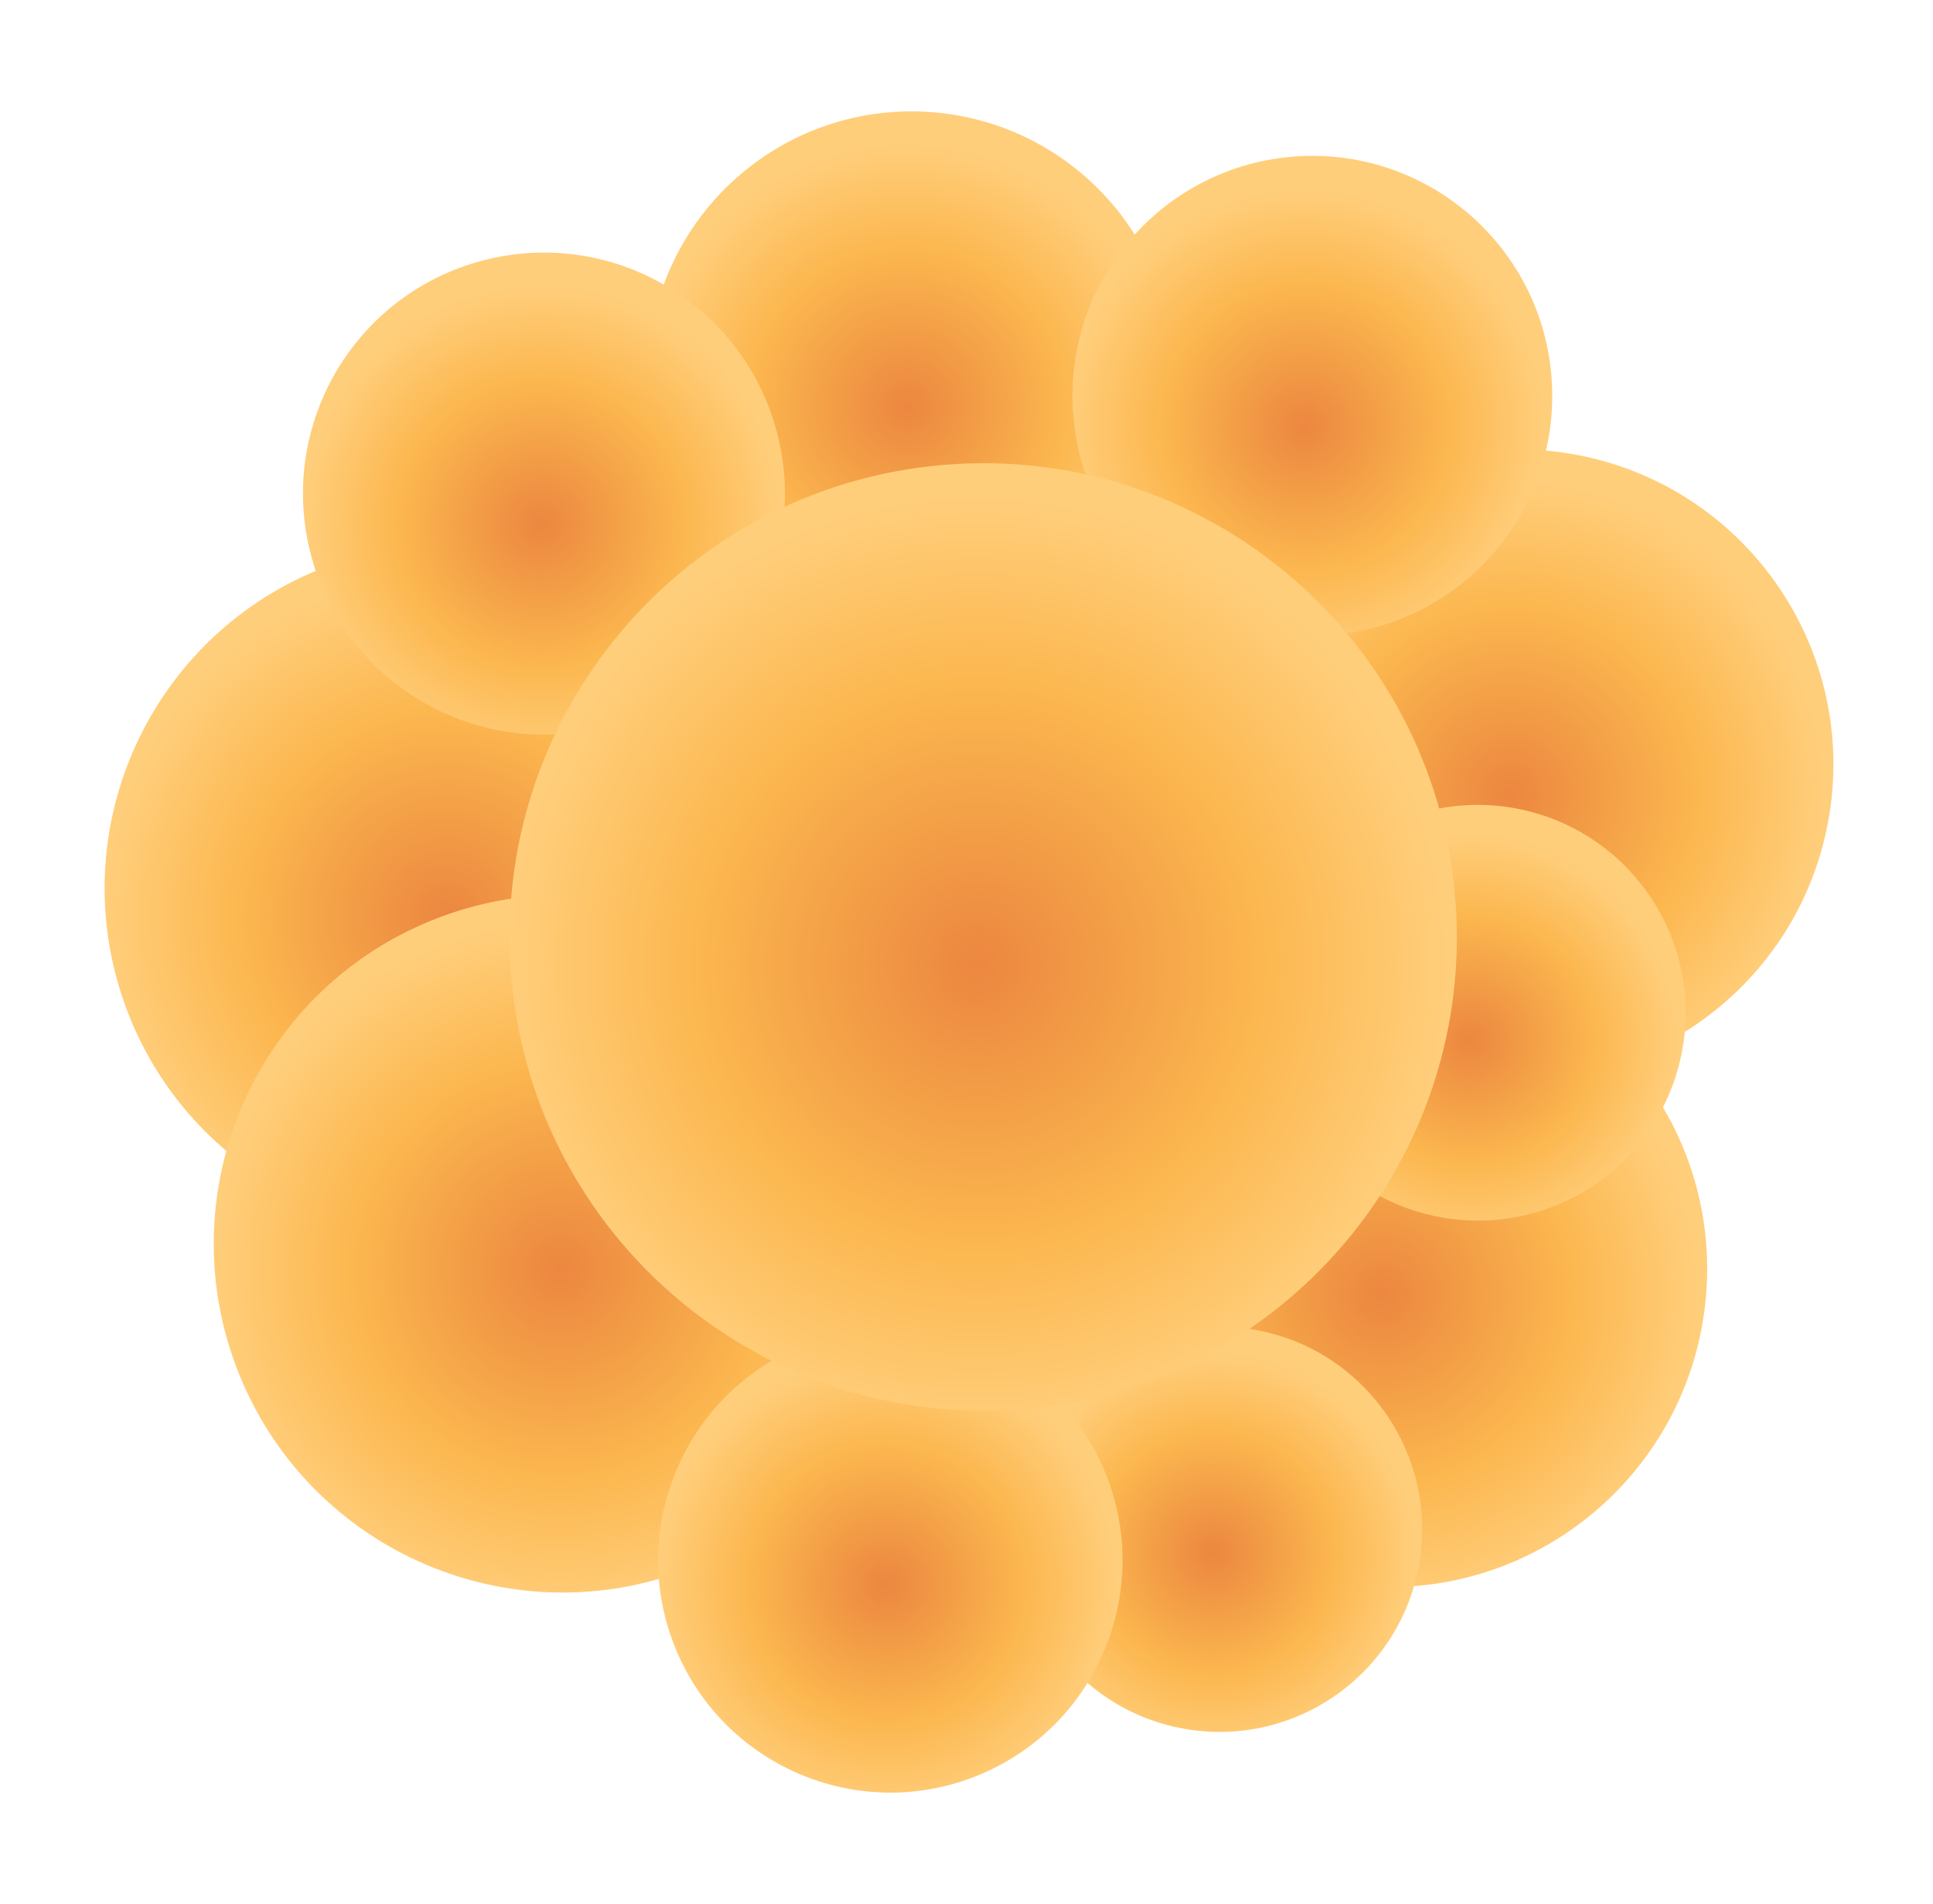 <svg width="66" height="65" viewBox="0 0 66 65" fill="none" xmlns="http://www.w3.org/2000/svg">
<g id="Asset 6" clip-path="url(#clip0_1144_1975)">
<g id="c">
<path id="Vector" d="M62.463 27.798C63.402 21.934 59.412 16.42 53.547 15.477C47.683 14.538 42.169 18.529 41.226 24.393C40.287 30.258 44.278 35.775 50.142 36.714C56.007 37.653 61.521 33.663 62.463 27.798Z" fill="url(#paint0_radial_1144_1975)"/>
<path id="Vector_2" d="M19.192 41.414C25.317 39.276 28.549 32.578 26.412 26.452C24.274 20.327 17.575 17.095 11.45 19.232C5.324 21.37 2.092 28.069 4.23 34.194C6.368 40.319 13.066 43.552 19.192 41.414Z" fill="url(#paint1_radial_1144_1975)"/>
<path id="Vector_3" d="M40.119 13.25C40.363 8.282 36.533 4.057 31.565 3.813C26.597 3.57 22.372 7.399 22.128 12.367C21.885 17.335 25.714 21.56 30.682 21.804C35.65 22.048 39.875 18.218 40.119 13.25Z" fill="url(#paint2_radial_1144_1975)"/>
<path id="Vector_4" d="M20.51 24.844C24.925 23.773 27.637 19.326 26.566 14.911C25.495 10.496 21.048 7.785 16.633 8.855C12.218 9.926 9.507 14.373 10.577 18.788C11.648 23.203 16.095 25.915 20.51 24.844Z" fill="url(#paint3_radial_1144_1975)"/>
<path id="Vector_5" d="M23.674 53.492C29.769 51.024 32.709 44.083 30.242 37.988C27.774 31.893 20.833 28.953 14.738 31.42C8.644 33.888 5.703 40.829 8.17 46.924C10.638 53.019 17.579 55.959 23.674 53.492Z" fill="url(#paint4_radial_1144_1975)"/>
<path id="Vector_6" d="M58.245 44.292C58.781 38.321 54.375 33.046 48.404 32.51C42.433 31.974 37.158 36.379 36.622 42.35C36.086 48.322 40.492 53.596 46.463 54.133C52.434 54.669 57.709 50.263 58.245 44.292Z" fill="url(#paint5_radial_1144_1975)"/>
<path id="Vector_7" d="M45.349 21.683C49.862 21.385 53.279 17.485 52.981 12.971C52.683 8.458 48.782 5.041 44.269 5.339C39.755 5.637 36.338 9.538 36.637 14.051C36.935 18.564 40.835 21.982 45.349 21.683Z" fill="url(#paint6_radial_1144_1975)"/>
<path id="Vector_8" d="M48.47 53.3C49.073 49.53 46.506 45.98 42.736 45.377C38.966 44.774 35.416 47.342 34.813 51.112C34.21 54.882 36.777 58.431 40.547 59.034C44.317 59.638 47.867 57.07 48.47 53.3Z" fill="url(#paint7_radial_1144_1975)"/>
<path id="Vector_9" d="M33.453 60.581C37.492 58.894 39.4 54.252 37.714 50.212C36.027 46.173 31.385 44.265 27.345 45.952C23.306 47.638 21.398 52.28 23.084 56.32C24.771 60.359 29.413 62.267 33.453 60.581Z" fill="url(#paint8_radial_1144_1975)"/>
<path id="Vector_10" d="M57.465 35.696C58.087 31.828 55.45 28.188 51.583 27.567C47.715 26.946 44.075 29.582 43.454 33.45C42.833 37.317 45.469 40.957 49.337 41.578C53.204 42.2 56.844 39.563 57.465 35.696Z" fill="url(#paint9_radial_1144_1975)"/>
<path id="Vector_11" d="M34.953 48.096C43.851 47.334 50.446 39.502 49.683 30.604C48.92 21.706 41.088 15.111 32.19 15.873C23.292 16.636 16.697 24.468 17.46 33.366C18.223 42.264 26.054 48.859 34.953 48.096Z" fill="url(#paint10_radial_1144_1975)"/>
</g>
</g>
<defs>
<radialGradient id="paint0_radial_1144_1975" cx="0" cy="0" r="1" gradientUnits="userSpaceOnUse" gradientTransform="translate(51.56 27.075) scale(10.688)">
<stop stop-color="#EC8740"/>
<stop offset="0.13" stop-color="#EF9143"/>
<stop offset="0.3" stop-color="#F39F47"/>
<stop offset="0.6" stop-color="#FCB74F"/>
<stop offset="1" stop-color="#FFCE7B"/>
</radialGradient>
<radialGradient id="paint1_radial_1144_1975" cx="0" cy="0" r="1" gradientUnits="userSpaceOnUse" gradientTransform="translate(15.25 31.276) scale(11.676)">
<stop stop-color="#EC8740"/>
<stop offset="0.13" stop-color="#EF9143"/>
<stop offset="0.3" stop-color="#F39F47"/>
<stop offset="0.6" stop-color="#FCB74F"/>
<stop offset="1" stop-color="#FFCE7B"/>
</radialGradient>
<radialGradient id="paint2_radial_1144_1975" cx="0" cy="0" r="1" gradientUnits="userSpaceOnUse" gradientTransform="translate(30.969 13.871) scale(8.951)">
<stop stop-color="#EC8740"/>
<stop offset="0.13" stop-color="#EF9143"/>
<stop offset="0.3" stop-color="#F39F47"/>
<stop offset="0.6" stop-color="#FCB74F"/>
<stop offset="1" stop-color="#FFCE7B"/>
</radialGradient>
<radialGradient id="paint3_radial_1144_1975" cx="0" cy="0" r="1" gradientUnits="userSpaceOnUse" gradientTransform="translate(18.483 17.886) scale(8.175)">
<stop stop-color="#EC8740"/>
<stop offset="0.13" stop-color="#EF9143"/>
<stop offset="0.3" stop-color="#F39F47"/>
<stop offset="0.6" stop-color="#FCB74F"/>
<stop offset="1" stop-color="#FFCE7B"/>
</radialGradient>
<radialGradient id="paint4_radial_1144_1975" cx="0" cy="0" r="1" gradientUnits="userSpaceOnUse" gradientTransform="translate(19.127 43.331) scale(11.831 11.831)">
<stop stop-color="#EC8740"/>
<stop offset="0.13" stop-color="#EF9143"/>
<stop offset="0.3" stop-color="#F39F47"/>
<stop offset="0.6" stop-color="#FCB74F"/>
<stop offset="1" stop-color="#FFCE7B"/>
</radialGradient>
<radialGradient id="paint5_radial_1144_1975" cx="0" cy="0" r="1" gradientUnits="userSpaceOnUse" gradientTransform="translate(47.168 44.189) scale(10.789)">
<stop stop-color="#EC8740"/>
<stop offset="0.13" stop-color="#EF9143"/>
<stop offset="0.3" stop-color="#F39F47"/>
<stop offset="0.6" stop-color="#FCB74F"/>
<stop offset="1" stop-color="#FFCE7B"/>
</radialGradient>
<radialGradient id="paint6_radial_1144_1975" cx="0" cy="0" r="1" gradientUnits="userSpaceOnUse" gradientTransform="translate(44.552 14.564) scale(8.139)">
<stop stop-color="#EC8740"/>
<stop offset="0.13" stop-color="#EF9143"/>
<stop offset="0.3" stop-color="#F39F47"/>
<stop offset="0.6" stop-color="#FCB74F"/>
<stop offset="1" stop-color="#FFCE7B"/>
</radialGradient>
<radialGradient id="paint7_radial_1144_1975" cx="0" cy="0" r="1" gradientUnits="userSpaceOnUse" gradientTransform="translate(41.422 53.023) scale(6.874 6.874)">
<stop stop-color="#EC8740"/>
<stop offset="0.13" stop-color="#EF9143"/>
<stop offset="0.3" stop-color="#F39F47"/>
<stop offset="0.6" stop-color="#FCB74F"/>
<stop offset="1" stop-color="#FFCE7B"/>
</radialGradient>
<radialGradient id="paint8_radial_1144_1975" cx="0" cy="0" r="1" gradientUnits="userSpaceOnUse" gradientTransform="translate(30.25 54.077) scale(7.88)">
<stop stop-color="#EC8740"/>
<stop offset="0.13" stop-color="#EF9143"/>
<stop offset="0.3" stop-color="#F39F47"/>
<stop offset="0.6" stop-color="#FCB74F"/>
<stop offset="1" stop-color="#FFCE7B"/>
</radialGradient>
<radialGradient id="paint9_radial_1144_1975" cx="0" cy="0" r="1" gradientUnits="userSpaceOnUse" gradientTransform="translate(50.183 35.5) scale(7.051)">
<stop stop-color="#EC8740"/>
<stop offset="0.13" stop-color="#EF9143"/>
<stop offset="0.3" stop-color="#F39F47"/>
<stop offset="0.6" stop-color="#FCB74F"/>
<stop offset="1" stop-color="#FFCE7B"/>
</radialGradient>
<radialGradient id="paint10_radial_1144_1975" cx="0" cy="0" r="1" gradientUnits="userSpaceOnUse" gradientTransform="translate(33.39 32.924) scale(16.072)">
<stop stop-color="#EC8740"/>
<stop offset="0.13" stop-color="#EF9143"/>
<stop offset="0.3" stop-color="#F39F47"/>
<stop offset="0.6" stop-color="#FCB74F"/>
<stop offset="1" stop-color="#FFCE7B"/>
</radialGradient>
<clipPath id="clip0_1144_1975">
<rect width="65" height="65" fill="white" transform="translate(0.587)"/>
</clipPath>
</defs>
</svg>
